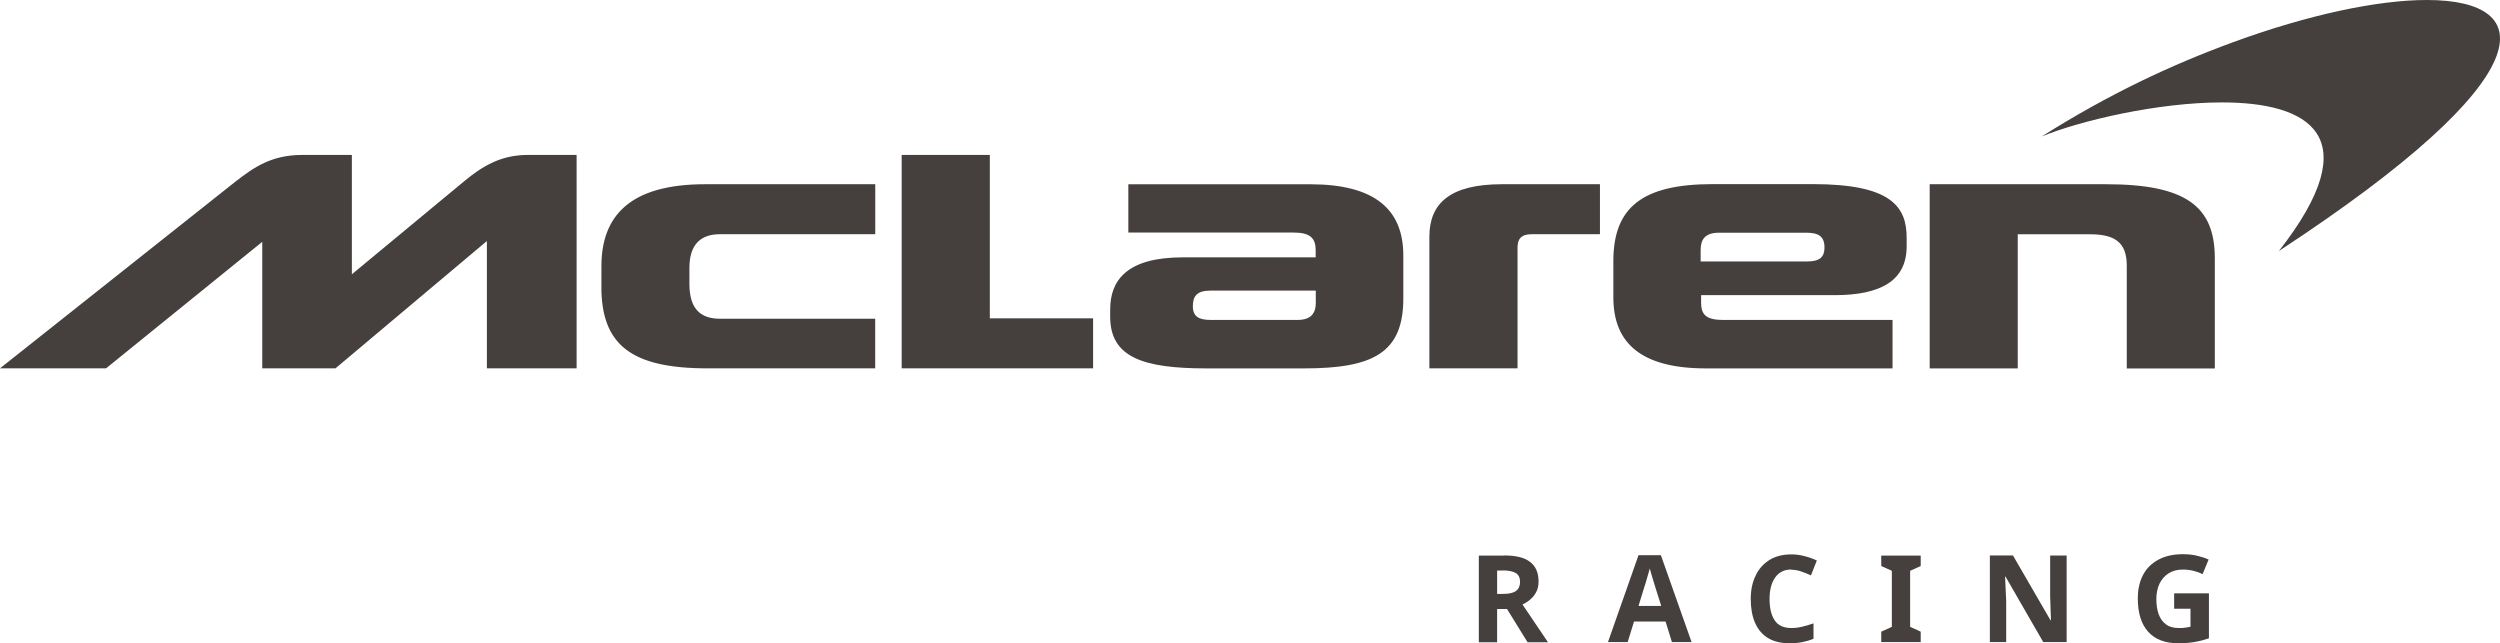 <?xml version="1.0" encoding="UTF-8"?>
<svg xmlns="http://www.w3.org/2000/svg" id="Layer_1" data-name="Layer 1" viewBox="0 0 496 127.61">
  <defs>
    <style>
      .cls-1 {
        fill: #45403e;
        stroke-width: 0px;
      }
    </style>
  </defs>
  <path class="cls-1" d="M261.06,60.06c0,1.98-.87,3.41-3.58,3.41h-17.33c-2.24,0-3.49-.64-3.49-2.71s.87-3.1,3.49-3.1h20.9v2.4ZM337.41,51.87v-2.29c0-2.07.87-3.41,3.66-3.41h17.33c2.38,0,3.58.73,3.58,2.93,0,1.9-.95,2.77-3.41,2.77h-21.16ZM382.85,36.53v36.56h17.47v-26.61h14.31c4.83,0,7.32,1.51,7.32,6.2v20.43h17.47v-21.86c0-10.26-5.65-14.7-21.6-14.7h-34.96v-.03ZM339.79,36.53c-14.06,0-19.7,4.7-19.7,15.26v7.24c0,9.14,5.65,14.06,18.36,14.06h37.03v-9.61h-33.54c-3.33,0-4.44-.95-4.44-3.41v-1.51h26.47c9.14,0,14.31-2.85,14.31-9.7v-1.68c0-6.2-3.1-10.65-18.59-10.65h-19.9ZM283.61,73.08h17.47v-23.98c0-1.59.64-2.63,2.77-2.63h13.58v-9.92h-19.45c-10.4,0-14.39,3.88-14.39,10.4v26.13h.03ZM223.86,36.53v9.61h32.81c3.27,0,4.36,1.12,4.36,3.49v1.43h-26.38c-11.04,0-14.39,4.53-14.39,10.34v1.43c0,8.02,6.43,10.26,19.06,10.26h19.4c13.75,0,19.7-3.1,19.7-13.89v-8.5c0-9.14-5.65-14.14-18.45-14.14h-36.14l.03-.03ZM119.31,56.87c0,11.51,5.87,16.21,21.04,16.21h33.29v-9.84h-30.74c-3.66,0-6.12-1.68-6.12-6.9v-3.19c0-4.7,2.29-6.68,6.04-6.68h30.83v-9.92h-33.76c-14.92,0-20.57,6.29-20.57,16.29v4.05-.03ZM178.89,30.74v42.34h37.98v-9.92h-20.49V30.74h-17.5ZM69.81,54.41v-23.67h-9.84c-6.12,0-9.61,2.46-13.28,5.31L0,73.08h21.04l30.99-25.1v25.1h14.53l30.04-25.26v25.26h17.8V30.74h-9.7c-5.25,0-8.89,2.15-12.55,5.17l-22.33,18.5h-.03Z"></path>
  <path class="cls-1" d="M481.48,0C471.73,0,457.98,2.91,443.08,8.36c-12.44,4.56-24.73,10.34-38.01,18.72,7.77-3.19,23.14-6.76,35.77-6.76,17.08,0,29.26,6.54,11.29,29.48C505.13,15.09,503.67,0,481.48,0"></path>
  <path class="cls-1" d="M298.4,110.2c2.35,0,4.08.42,5.17,1.29,1.12.84,1.68,2.15,1.68,3.88,0,.78-.14,1.48-.45,2.07-.31.59-.7,1.09-1.17,1.48-.48.42-1.01.75-1.57,1.01l5.06,7.49h-4.05l-4.08-6.6h-1.96v6.6h-3.63v-17.19h5v-.03ZM298.15,113.19h-1.12v4.64h1.17c1.2,0,2.07-.2,2.6-.61s.78-1.01.78-1.79-.28-1.4-.84-1.73c-.56-.34-1.43-.53-2.6-.53v.03Z"></path>
  <path class="cls-1" d="M331.71,127.39l-1.26-4.08h-6.26l-1.26,4.08h-3.91l6.06-17.24h4.44l6.09,17.24h-3.91ZM329.59,120.23l-1.26-4c-.08-.28-.2-.61-.31-1.03-.14-.42-.25-.84-.39-1.29-.14-.45-.22-.81-.31-1.12-.08.31-.2.73-.34,1.2s-.25.92-.39,1.34c-.11.42-.22.73-.28.89l-1.23,4h4.5Z"></path>
  <path class="cls-1" d="M355.41,112.99c-1.4,0-2.46.53-3.21,1.57-.73,1.03-1.12,2.46-1.12,4.28s.34,3.24,1.03,4.25c.67,1.01,1.79,1.51,3.3,1.51.7,0,1.4-.08,2.1-.25s1.48-.39,2.29-.67v3.05c-.75.31-1.51.53-2.24.67-.73.14-1.57.22-2.49.22-1.79,0-3.24-.36-4.39-1.09s-1.98-1.76-2.52-3.07c-.56-1.31-.81-2.88-.81-4.64s.31-3.27.95-4.58c.61-1.34,1.54-2.38,2.74-3.13,1.2-.75,2.66-1.12,4.39-1.12.84,0,1.7.11,2.57.34.87.22,1.68.5,2.46.87l-1.17,2.96c-.64-.31-1.29-.56-1.93-.78s-1.29-.34-1.9-.34l-.06-.03Z"></path>
  <path class="cls-1" d="M381.07,127.39h-7.83v-2.07l2.1-.95v-11.12l-2.1-.95v-2.07h7.83v2.07l-2.1.95v11.12l2.1.95v2.07Z"></path>
  <path class="cls-1" d="M409.99,127.39h-4.61l-7.49-13h-.08c.03.81.06,1.65.11,2.46.03.81.08,1.65.11,2.46v8.08h-3.24v-17.19h4.58l7.46,12.88h.08c-.03-.78-.06-1.57-.08-2.35s-.06-1.57-.08-2.38v-8.13h3.27v17.19l-.03-.03Z"></path>
  <path class="cls-1" d="M431.43,117.72h6.82v8.92c-.89.31-1.84.56-2.82.73s-2.07.25-3.3.25c-2.57,0-4.53-.75-5.92-2.26-1.37-1.51-2.07-3.72-2.07-6.6,0-1.79.34-3.35,1.03-4.67s1.7-2.32,3.05-3.05,2.96-1.09,4.89-1.09c.92,0,1.82.08,2.68.28s1.68.45,2.4.78l-1.2,2.91c-.53-.28-1.12-.5-1.82-.67-.67-.17-1.37-.25-2.12-.25-1.06,0-1.98.25-2.77.73s-1.37,1.17-1.82,2.04c-.42.89-.64,1.9-.64,3.07s.14,2.12.45,2.99c.31.87.78,1.54,1.45,2.04.64.5,1.51.73,2.57.73.5,0,.95,0,1.29-.08.36-.06.7-.11,1.01-.17v-3.58h-3.24v-3.02l.08-.03Z"></path>
</svg>
